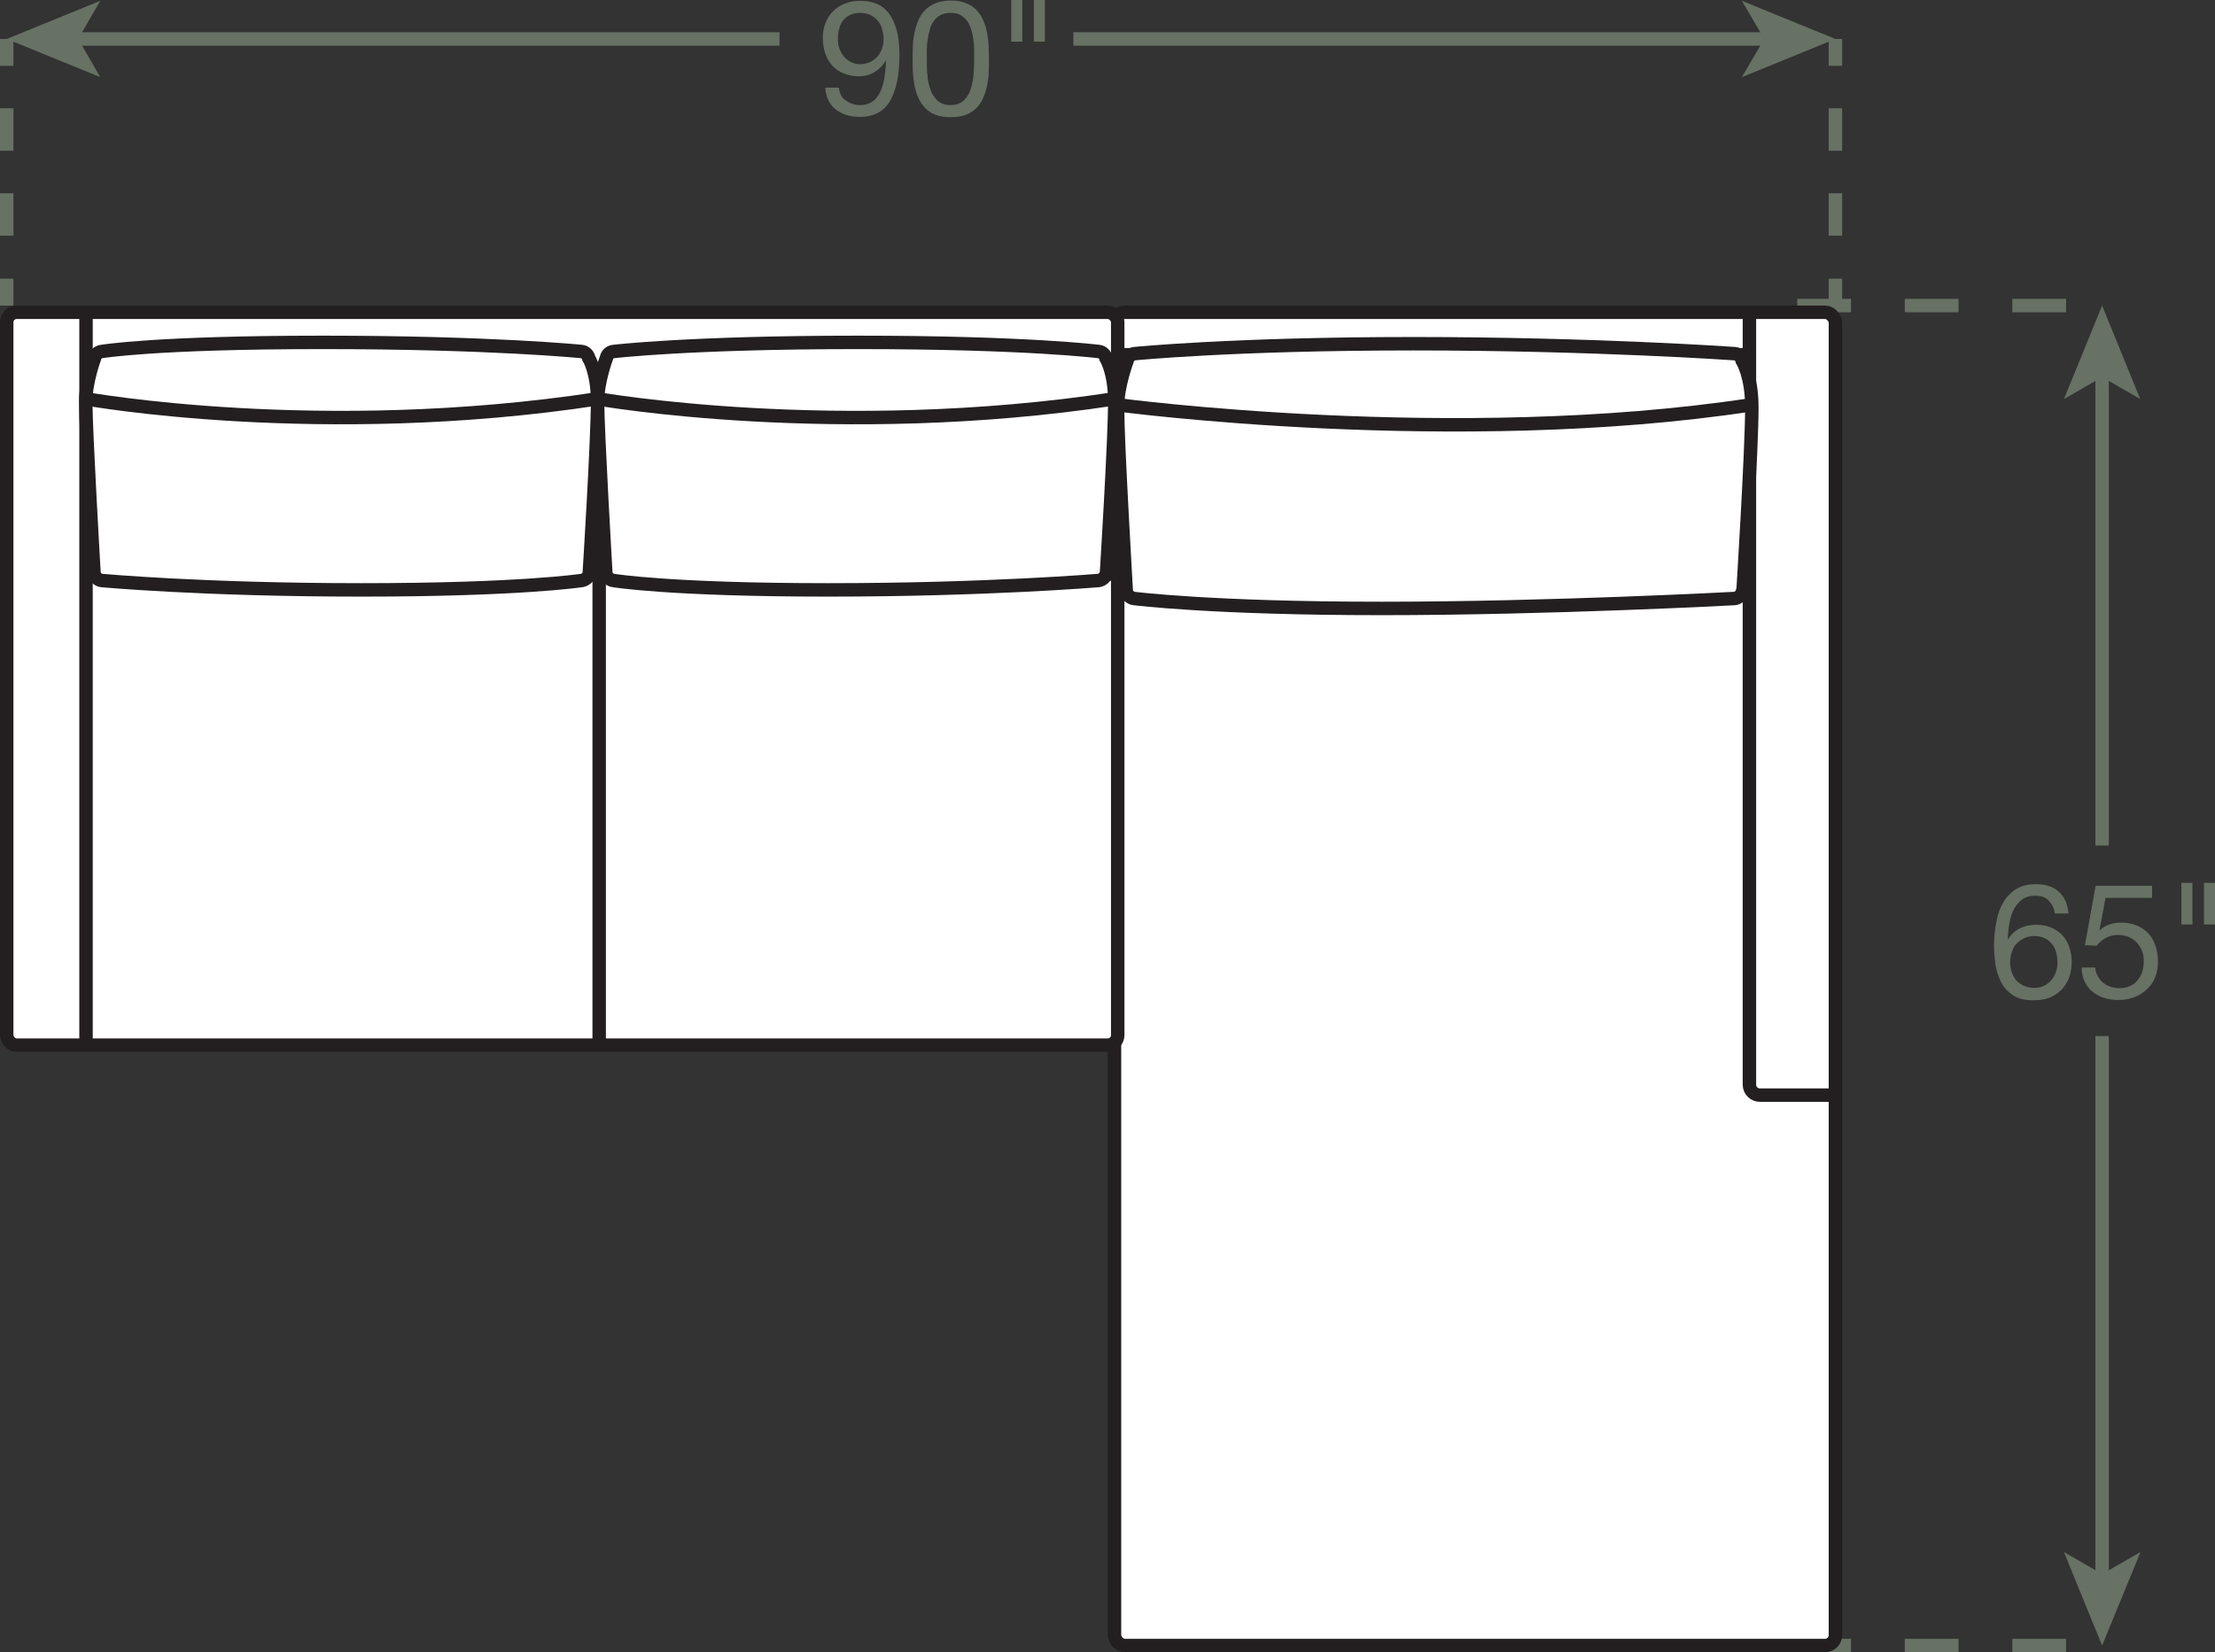 <?xml version="1.0" encoding="UTF-8"?><svg id="Layer_2" xmlns="http://www.w3.org/2000/svg" viewBox="0 0 82.4 61.48"><rect x="0" y="0" width="82.4" height="61.48" fill="#333333" stroke="none"/><defs><style>.cls-1{stroke-dasharray:1.58 1.58;}.cls-1,.cls-2,.cls-3,.cls-4,.cls-5{stroke-width:.5px;}.cls-1,.cls-2,.cls-4,.cls-5{fill:none;}.cls-1,.cls-2,.cls-5{stroke:#677164;}.cls-3,.cls-6{fill:#fff;}.cls-3,.cls-4{stroke:#231f20;}.cls-7{fill:#677164;}.cls-5{stroke-dasharray:2;}</style></defs><g id="Layer_1-2"><line class="cls-5" x1="66.86" y1="61.23" x2="78.2" y2="61.23"/><line class="cls-5" x1="66.86" y1="11.37" x2="78.2" y2="11.37"/><line class="cls-2" x1="68.28" y1="1.45" x2="68.28" y2="2.45"/><line class="cls-1" x1="68.28" y1="4.03" x2="68.28" y2="9.58"/><line class="cls-2" x1="68.28" y1="10.37" x2="68.28" y2="11.37"/><line class="cls-2" x1=".25" y1="1.45" x2=".25" y2="2.45"/><line class="cls-1" x1=".25" y1="4.03" x2=".25" y2="9.58"/><line class="cls-2" x1=".25" y1="10.37" x2=".25" y2="11.37"/><path class="cls-7" d="M31.47,3.74c.15.11.32.17.53.17.31,0,.55-.13.7-.41.16-.27.24-.68.26-1.24h-.01c-.1.17-.23.31-.41.42-.18.11-.37.16-.58.16s-.41-.04-.58-.11-.31-.17-.42-.29c-.11-.12-.2-.27-.26-.45-.06-.18-.09-.37-.09-.58s.03-.39.1-.56c.07-.17.16-.32.29-.44.12-.12.27-.22.44-.28.17-.07.36-.1.56-.1s.39.03.56.09c.18.06.33.17.46.32s.24.36.32.62.12.59.12,1c0,.74-.12,1.3-.35,1.7-.23.39-.61.59-1.12.59-.36,0-.65-.09-.89-.27-.24-.18-.37-.45-.4-.82h.51c.02.21.1.37.25.48ZM32.82,1.08c-.04-.12-.09-.22-.17-.31-.07-.09-.17-.16-.27-.21-.11-.05-.23-.08-.38-.08-.15,0-.28.03-.39.08-.11.06-.19.13-.26.22-.07.09-.11.2-.14.32s-.04.25-.04.38c0,.12.02.23.06.34.04.11.1.2.17.29s.16.15.26.2c.1.05.21.08.34.08.13,0,.25-.03.36-.08.11-.05.2-.12.28-.2.08-.09.13-.19.17-.3s.06-.23.06-.36c0-.13-.02-.26-.06-.37Z"/><path class="cls-7" d="M33.96,1.71c0-.17.03-.33.06-.49.03-.16.08-.31.14-.46.06-.14.14-.27.25-.38.1-.11.23-.19.39-.26.16-.06.35-.1.57-.1s.41.03.57.1c.16.06.29.15.39.26.1.11.19.23.25.38.06.14.11.3.14.46s.05.32.06.49c0,.17.01.33.01.49s0,.32-.01.49c0,.17-.03.33-.06.49-.03.16-.08.31-.14.45-.06.14-.14.27-.25.38-.1.11-.23.19-.39.26-.16.06-.35.09-.57.09s-.41-.03-.57-.09c-.16-.06-.29-.15-.39-.26-.1-.11-.19-.23-.25-.38-.06-.14-.11-.29-.14-.45-.03-.16-.05-.32-.06-.49s-.01-.33-.01-.49,0-.32.01-.49ZM34.5,2.73c0,.2.04.38.1.56.05.17.14.32.26.44s.29.18.5.18.38-.06.5-.18.21-.27.26-.44.09-.36.1-.56c.01-.2.02-.38.02-.54,0-.1,0-.22,0-.34s-.01-.25-.03-.38-.04-.25-.08-.37-.08-.23-.15-.32c-.07-.09-.15-.16-.25-.22-.1-.06-.22-.08-.37-.08s-.27.03-.37.08-.18.13-.25.22-.12.2-.15.32c-.03.12-.06.24-.08.37-.02.13-.03.25-.03.38s0,.24,0,.34c0,.16,0,.34.01.54Z"/><path class="cls-7" d="M38.03,0v1.55h-.41V0h.41ZM38.87,0v1.55h-.41V0h.41Z"/><line class="cls-2" x1="2.72" y1="1.45" x2="29" y2="1.45"/><polygon class="cls-7" points=".25 1.45 3.73 2.87 2.91 1.45 3.73 .03 .25 1.45"/><line class="cls-2" x1="65.81" y1="1.45" x2="39.93" y2="1.45"/><polygon class="cls-7" points="68.28 1.45 64.8 .03 65.63 1.45 64.8 2.87 68.28 1.45"/><path class="cls-7" d="M76.21,33.5c-.12-.12-.29-.17-.49-.17-.22,0-.39.05-.52.16-.13.11-.24.24-.31.4s-.12.34-.15.53c-.03.19-.04.36-.05.53h.01c.12-.18.27-.33.45-.41.18-.09.38-.13.62-.13.2,0,.39.04.55.11.16.07.3.17.41.29.11.12.2.27.25.44.06.17.09.35.09.55,0,.16-.02.32-.07.49s-.13.32-.24.46-.26.25-.44.34c-.18.09-.41.13-.68.13-.32,0-.57-.06-.76-.19s-.34-.29-.44-.49c-.1-.2-.17-.42-.21-.66-.03-.24-.05-.47-.05-.7,0-.29.03-.57.08-.85s.13-.52.25-.73c.12-.21.28-.38.48-.51.2-.13.45-.19.76-.19.35,0,.63.09.84.28.21.19.33.46.36.81h-.51c-.02-.19-.1-.35-.22-.46ZM75.29,34.92c-.11.05-.2.12-.28.2s-.13.19-.17.31-.06.24-.06.38.02.26.06.37.1.22.17.3.17.15.28.2.24.08.38.08.26-.03.37-.08c.11-.05.19-.12.27-.21s.13-.19.17-.3c.04-.11.06-.23.06-.36,0-.13-.02-.26-.05-.38s-.09-.22-.16-.31c-.07-.09-.16-.16-.27-.21s-.23-.08-.38-.08-.27.03-.38.08Z"/><path class="cls-7" d="M78.33,33.4l-.23,1.22h.01c.09-.09.21-.17.36-.22.15-.05.29-.07.44-.07.19,0,.37.03.53.09.17.06.31.15.44.27s.22.27.29.46c.07.18.11.4.11.64,0,.18-.03.36-.09.53-.06.17-.15.32-.28.45s-.28.24-.47.32c-.19.08-.4.12-.65.12-.18,0-.36-.03-.52-.08-.16-.05-.3-.13-.43-.23-.12-.1-.22-.23-.29-.38-.07-.15-.11-.32-.11-.52h.51c0,.11.03.21.08.3.05.09.11.18.19.25.08.07.17.12.28.16.11.04.22.06.35.06.12,0,.24-.02.34-.06.11-.04.21-.1.29-.19s.15-.19.2-.32.07-.27.07-.44c0-.14-.02-.27-.07-.39s-.11-.22-.2-.31-.18-.15-.3-.2-.25-.07-.39-.07c-.17,0-.32.04-.45.11s-.25.17-.34.29l-.44-.02.4-2.21h2.1v.45h-1.72Z"/><path class="cls-7" d="M81.56,32.85v1.55h-.41v-1.55h.41ZM82.4,32.85v1.55h-.41v-1.55h.41Z"/><line class="cls-2" x1="78.2" y1="13.84" x2="78.2" y2="31.46"/><polygon class="cls-7" points="78.2 11.37 76.78 14.85 78.2 14.03 79.62 14.85 78.2 11.37"/><line class="cls-2" x1="78.2" y1="58.76" x2="78.2" y2="38.55"/><polygon class="cls-7" points="78.2 61.23 79.63 57.75 78.2 58.57 76.78 57.75 78.2 61.23"/><rect class="cls-6" x="41.46" y="11.62" width="26.82" height="49.61" rx=".39" ry=".39"/><rect class="cls-4" x="41.46" y="11.62" width="26.82" height="49.61" rx=".39" ry=".39"/><path class="cls-4" d="M65.08,11.62v28.74c0,.22.18.39.39.39h2.76"/><line class="cls-4" x1="65.16" y1="13.2" x2="41.51" y2="13.2"/><line class="cls-4" x1="65.13" y1="16.74" x2="41.49" y2="16.74"/><path class="cls-3" d="M64.82,22.02c-.03.13-.17.24-.29.25,0,0-6.85.37-13.15.37s-9.19-.37-9.19-.37c-.13-.01-.26-.13-.29-.25,0,0-.33-5.68-.33-6.86,0-.79.36-1.74.36-1.74.02-.13.14-.24.27-.26,0,0,3.68-.37,10.37-.37s11.97.37,11.97.37c.13.01.25.13.27.26,0,0,.36.55.36,1.74,0,1.58-.33,6.86-.33,6.86Z"/><path class="cls-4" d="M41.56,15.06s12.57,1.68,23.6,0"/><rect class="cls-6" x=".25" y="11.62" width="41.33" height="27.27" rx=".37" ry=".37"/><rect class="cls-4" x=".25" y="11.62" width="41.33" height="27.27" rx=".37" ry=".37"/><line class="cls-4" x1="3.2" y1="38.89" x2="3.2" y2="11.62"/><line class="cls-4" x1="3.2" y1="16.41" x2="41.51" y2="16.41"/><path class="cls-3" d="M21.92,21.36c-.03.12-.15.22-.28.24,0,0-2.29.35-8.19.35-5.9,0-9.67-.35-9.67-.35-.12-.01-.24-.12-.28-.24,0,0-.31-5.31-.31-6.42,0-.74.33-1.62.33-1.62.02-.12.13-.23.26-.24,0,0,1.97-.34,8.23-.34,6.26,0,9.63.34,9.63.34.12.01.24.12.26.24,0,0,.33.52.33,1.62,0,1.47-.31,6.42-.31,6.42Z"/><path class="cls-4" d="M3.2,14.84s8.72,1.57,19.03,0"/><path class="cls-3" d="M41.15,21.36c-.03.12-.15.22-.28.24,0,0-4.17.35-10.06.35-5.9,0-7.99-.35-7.99-.35-.12-.01-.24-.12-.28-.24,0,0-.31-5.31-.31-6.42,0-.74.33-1.62.33-1.62.02-.12.13-.23.26-.24,0,0,2.83-.34,9.1-.34s8.96.34,8.96.34c.12.01.24.12.26.24,0,0,.33.52.33,1.62,0,1.47-.31,6.42-.31,6.42Z"/><path class="cls-4" d="M22.23,14.84s8.91,1.57,19.23,0"/><line class="cls-6" x1="22.29" y1="18.39" x2="22.29" y2="38.95"/><line class="cls-4" x1="22.29" y1="18.39" x2="22.29" y2="38.95"/></g></svg>